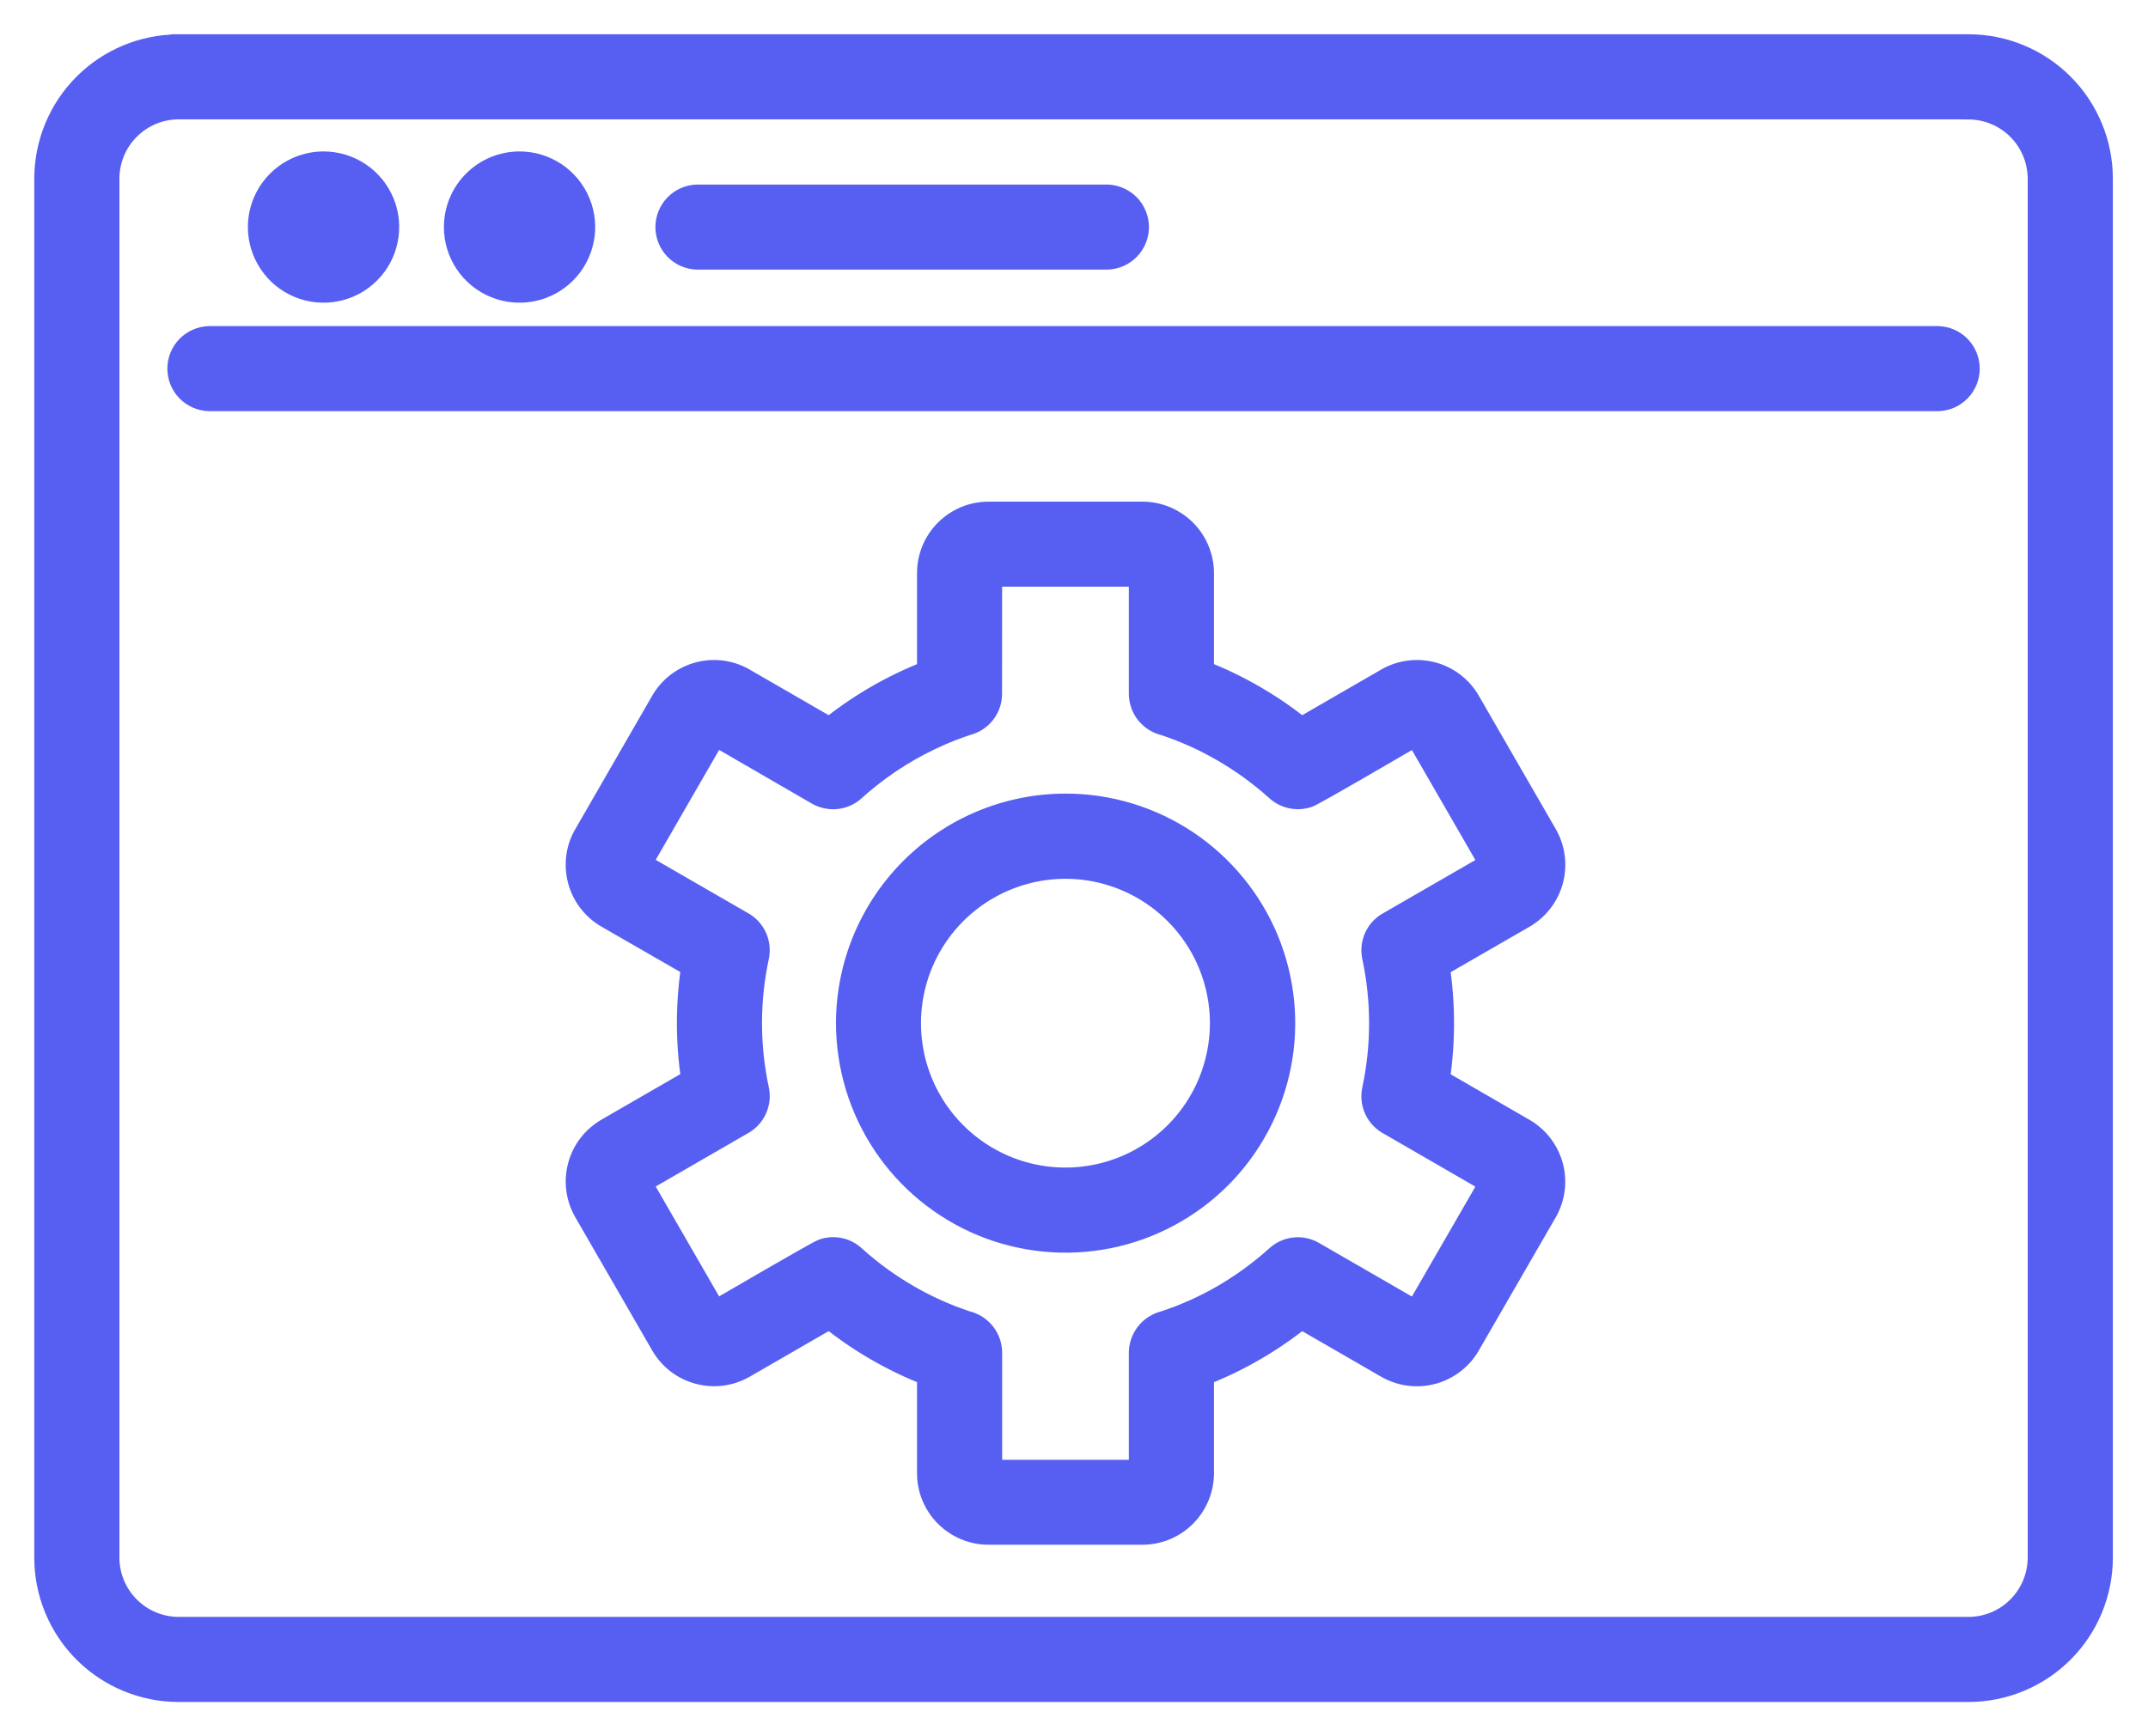 <svg xmlns="http://www.w3.org/2000/svg" width="47" height="38" viewBox="0 0 47 38" fill="none"><path d="M3.904 1H43.077C43.847 1.001 44.585 1.308 45.129 1.852C45.673 2.397 45.98 3.135 45.981 3.905V34.097C45.979 34.867 45.673 35.604 45.129 36.148C44.585 36.692 43.847 36.998 43.078 37H3.904C3.134 36.999 2.396 36.692 1.851 36.148C1.307 35.603 1.001 34.865 1 34.095V3.905C1.002 3.136 1.308 2.398 1.852 1.854C2.396 1.31 3.133 1.004 3.903 1.002L3.904 1ZM23.314 17.619C24.258 17.618 25.181 17.898 25.967 18.422C26.752 18.947 27.364 19.692 27.726 20.564C28.088 21.436 28.183 22.396 27.999 23.323C27.815 24.249 27.36 25.1 26.693 25.768C26.025 26.436 25.175 26.89 24.249 27.075C23.323 27.259 22.363 27.165 21.49 26.804C20.618 26.442 19.872 25.83 19.347 25.045C18.823 24.26 18.542 23.337 18.542 22.393C18.543 21.127 19.047 19.913 19.942 19.018C20.837 18.123 22.05 17.62 23.316 17.619H23.314ZM25.724 19.983C25.247 19.506 24.639 19.181 23.978 19.049C23.316 18.918 22.631 18.985 22.008 19.244C21.384 19.502 20.852 19.939 20.477 20.5C20.102 21.06 19.902 21.72 19.902 22.394C19.902 23.069 20.102 23.728 20.477 24.289C20.852 24.849 21.384 25.286 22.008 25.544C22.631 25.803 23.316 25.87 23.978 25.738C24.639 25.607 25.247 25.282 25.724 24.805C26.041 24.489 26.292 24.113 26.464 23.699C26.635 23.285 26.724 22.842 26.724 22.394C26.724 21.946 26.635 21.503 26.464 21.089C26.292 20.675 26.041 20.299 25.724 19.983ZM21.676 15.185C21.676 15.338 21.624 15.487 21.529 15.607C21.434 15.727 21.301 15.812 21.152 15.847C20.244 16.149 19.408 16.636 18.696 17.276C18.588 17.378 18.45 17.442 18.303 17.458C18.155 17.474 18.007 17.441 17.88 17.366L15.644 16.071L14.006 18.911L16.228 20.193C16.359 20.262 16.465 20.372 16.528 20.506C16.591 20.64 16.608 20.791 16.578 20.936C16.372 21.896 16.372 22.889 16.578 23.849C16.609 23.994 16.591 24.145 16.528 24.28C16.465 24.414 16.36 24.524 16.228 24.593L14.006 25.877L15.644 28.715C15.938 28.546 17.87 27.415 18.008 27.365C18.125 27.324 18.252 27.316 18.374 27.342C18.496 27.369 18.608 27.428 18.698 27.515C19.058 27.84 19.452 28.125 19.872 28.368C20.278 28.603 20.708 28.796 21.154 28.942C21.303 28.979 21.436 29.064 21.531 29.184C21.626 29.304 21.677 29.453 21.678 29.606V32.2H24.95V29.606C24.951 29.453 25.003 29.304 25.098 29.184C25.193 29.064 25.326 28.979 25.474 28.942C25.921 28.796 26.352 28.603 26.759 28.368C27.178 28.124 27.571 27.839 27.932 27.515C28.04 27.413 28.177 27.349 28.324 27.333C28.471 27.317 28.62 27.349 28.747 27.426L30.985 28.718L32.624 25.88L30.403 24.596C30.271 24.527 30.165 24.418 30.102 24.283C30.039 24.148 30.021 23.997 30.053 23.852C30.258 22.892 30.258 21.899 30.053 20.939C30.022 20.794 30.039 20.643 30.102 20.509C30.166 20.374 30.271 20.264 30.403 20.196L32.624 18.914L30.985 16.074C30.69 16.245 28.764 17.373 28.623 17.423C28.505 17.464 28.378 17.472 28.256 17.445C28.134 17.419 28.021 17.36 27.93 17.273C27.57 16.951 27.178 16.666 26.759 16.424C26.352 16.188 25.921 15.994 25.474 15.847C25.325 15.811 25.193 15.727 25.098 15.607C25.002 15.487 24.951 15.338 24.95 15.185V12.591H21.677L21.676 15.185ZM12.805 18.271L14.488 15.35C14.576 15.198 14.694 15.065 14.834 14.959C14.975 14.853 15.136 14.777 15.306 14.734C15.477 14.691 15.655 14.684 15.829 14.711C16.003 14.739 16.169 14.801 16.318 14.894L18.154 15.954C18.806 15.429 19.535 15.008 20.315 14.705V12.543C20.315 12.194 20.454 11.86 20.7 11.614C20.946 11.368 21.28 11.229 21.629 11.229H24.997C25.346 11.229 25.68 11.368 25.927 11.614C26.173 11.86 26.312 12.194 26.313 12.543V14.704C27.092 15.008 27.82 15.429 28.472 15.954L30.346 14.871C30.495 14.785 30.66 14.729 30.831 14.706C31.002 14.684 31.175 14.695 31.342 14.739C31.509 14.784 31.665 14.86 31.802 14.965C31.939 15.07 32.054 15.201 32.14 15.35L33.823 18.267C33.91 18.416 33.966 18.582 33.989 18.753C34.012 18.924 34 19.099 33.956 19.266C33.911 19.433 33.834 19.59 33.729 19.727C33.624 19.864 33.492 19.979 33.343 20.066L31.471 21.145C31.597 21.974 31.597 22.816 31.471 23.644L33.343 24.726C33.644 24.901 33.864 25.188 33.954 25.524C34.044 25.86 33.997 26.218 33.823 26.52L32.14 29.434C31.966 29.736 31.679 29.956 31.342 30.046C31.006 30.136 30.648 30.089 30.346 29.915L28.472 28.833C27.82 29.357 27.092 29.779 26.313 30.082V32.243C26.312 32.592 26.173 32.926 25.927 33.173C25.68 33.42 25.346 33.559 24.997 33.559H21.629C21.28 33.559 20.946 33.419 20.7 33.173C20.453 32.926 20.315 32.592 20.315 32.243V30.081C19.535 29.778 18.806 29.357 18.154 28.832L16.28 29.914C15.978 30.088 15.62 30.135 15.284 30.044C14.948 29.954 14.662 29.735 14.488 29.433L12.805 26.517C12.631 26.216 12.583 25.858 12.673 25.521C12.762 25.185 12.982 24.898 13.283 24.723L15.157 23.641C15.029 22.813 15.029 21.97 15.157 21.142L13.283 20.063C13.133 19.976 13.003 19.861 12.898 19.724C12.793 19.588 12.716 19.431 12.672 19.265C12.628 19.098 12.617 18.924 12.639 18.753C12.662 18.582 12.718 18.418 12.805 18.269V18.271ZM11.368 3.564C11.646 3.564 11.918 3.647 12.149 3.801C12.38 3.956 12.56 4.175 12.666 4.432C12.773 4.689 12.801 4.971 12.746 5.244C12.692 5.517 12.558 5.767 12.362 5.964C12.165 6.16 11.915 6.294 11.642 6.348C11.37 6.402 11.087 6.375 10.83 6.268C10.573 6.162 10.354 5.982 10.2 5.751C10.045 5.519 9.963 5.248 9.963 4.97C9.963 4.597 10.111 4.24 10.375 3.976C10.638 3.713 10.995 3.565 11.368 3.564ZM15.253 5.651C15.076 5.646 14.907 5.572 14.784 5.445C14.66 5.318 14.591 5.148 14.591 4.97C14.591 4.793 14.66 4.622 14.784 4.495C14.907 4.368 15.076 4.294 15.253 4.289H24.227C24.404 4.294 24.573 4.368 24.697 4.495C24.82 4.622 24.89 4.793 24.89 4.97C24.89 5.148 24.82 5.318 24.697 5.445C24.573 5.572 24.404 5.646 24.227 5.651H15.253ZM7.082 3.564C7.36 3.565 7.631 3.648 7.862 3.802C8.093 3.957 8.273 4.177 8.379 4.434C8.485 4.691 8.512 4.973 8.457 5.245C8.403 5.518 8.269 5.768 8.072 5.964C7.876 6.161 7.625 6.294 7.353 6.348C7.08 6.402 6.798 6.374 6.541 6.268C6.284 6.162 6.065 5.981 5.911 5.75C5.756 5.519 5.674 5.248 5.674 4.97C5.674 4.597 5.823 4.239 6.087 3.976C6.351 3.712 6.709 3.564 7.082 3.564ZM4.575 8.749C4.398 8.744 4.229 8.671 4.105 8.543C3.981 8.416 3.912 8.246 3.912 8.068C3.912 7.891 3.981 7.72 4.105 7.593C4.229 7.466 4.398 7.392 4.575 7.387H42.406C42.583 7.392 42.752 7.466 42.875 7.593C42.999 7.72 43.068 7.891 43.068 8.068C43.068 8.246 42.999 8.416 42.875 8.543C42.752 8.671 42.583 8.744 42.406 8.749H4.575ZM43.077 2.362H3.904C3.495 2.364 3.104 2.528 2.816 2.817C2.527 3.106 2.364 3.497 2.363 3.905V34.097C2.365 34.505 2.528 34.896 2.817 35.184C3.105 35.473 3.496 35.636 3.904 35.638H43.077C43.485 35.636 43.876 35.473 44.164 35.184C44.452 34.896 44.615 34.505 44.618 34.097V3.905C44.615 3.497 44.452 3.107 44.164 2.818C43.876 2.53 43.485 2.367 43.077 2.364V2.362Z" fill="#575FF2" stroke="#575FF2" stroke-width="0.5"></path></svg>